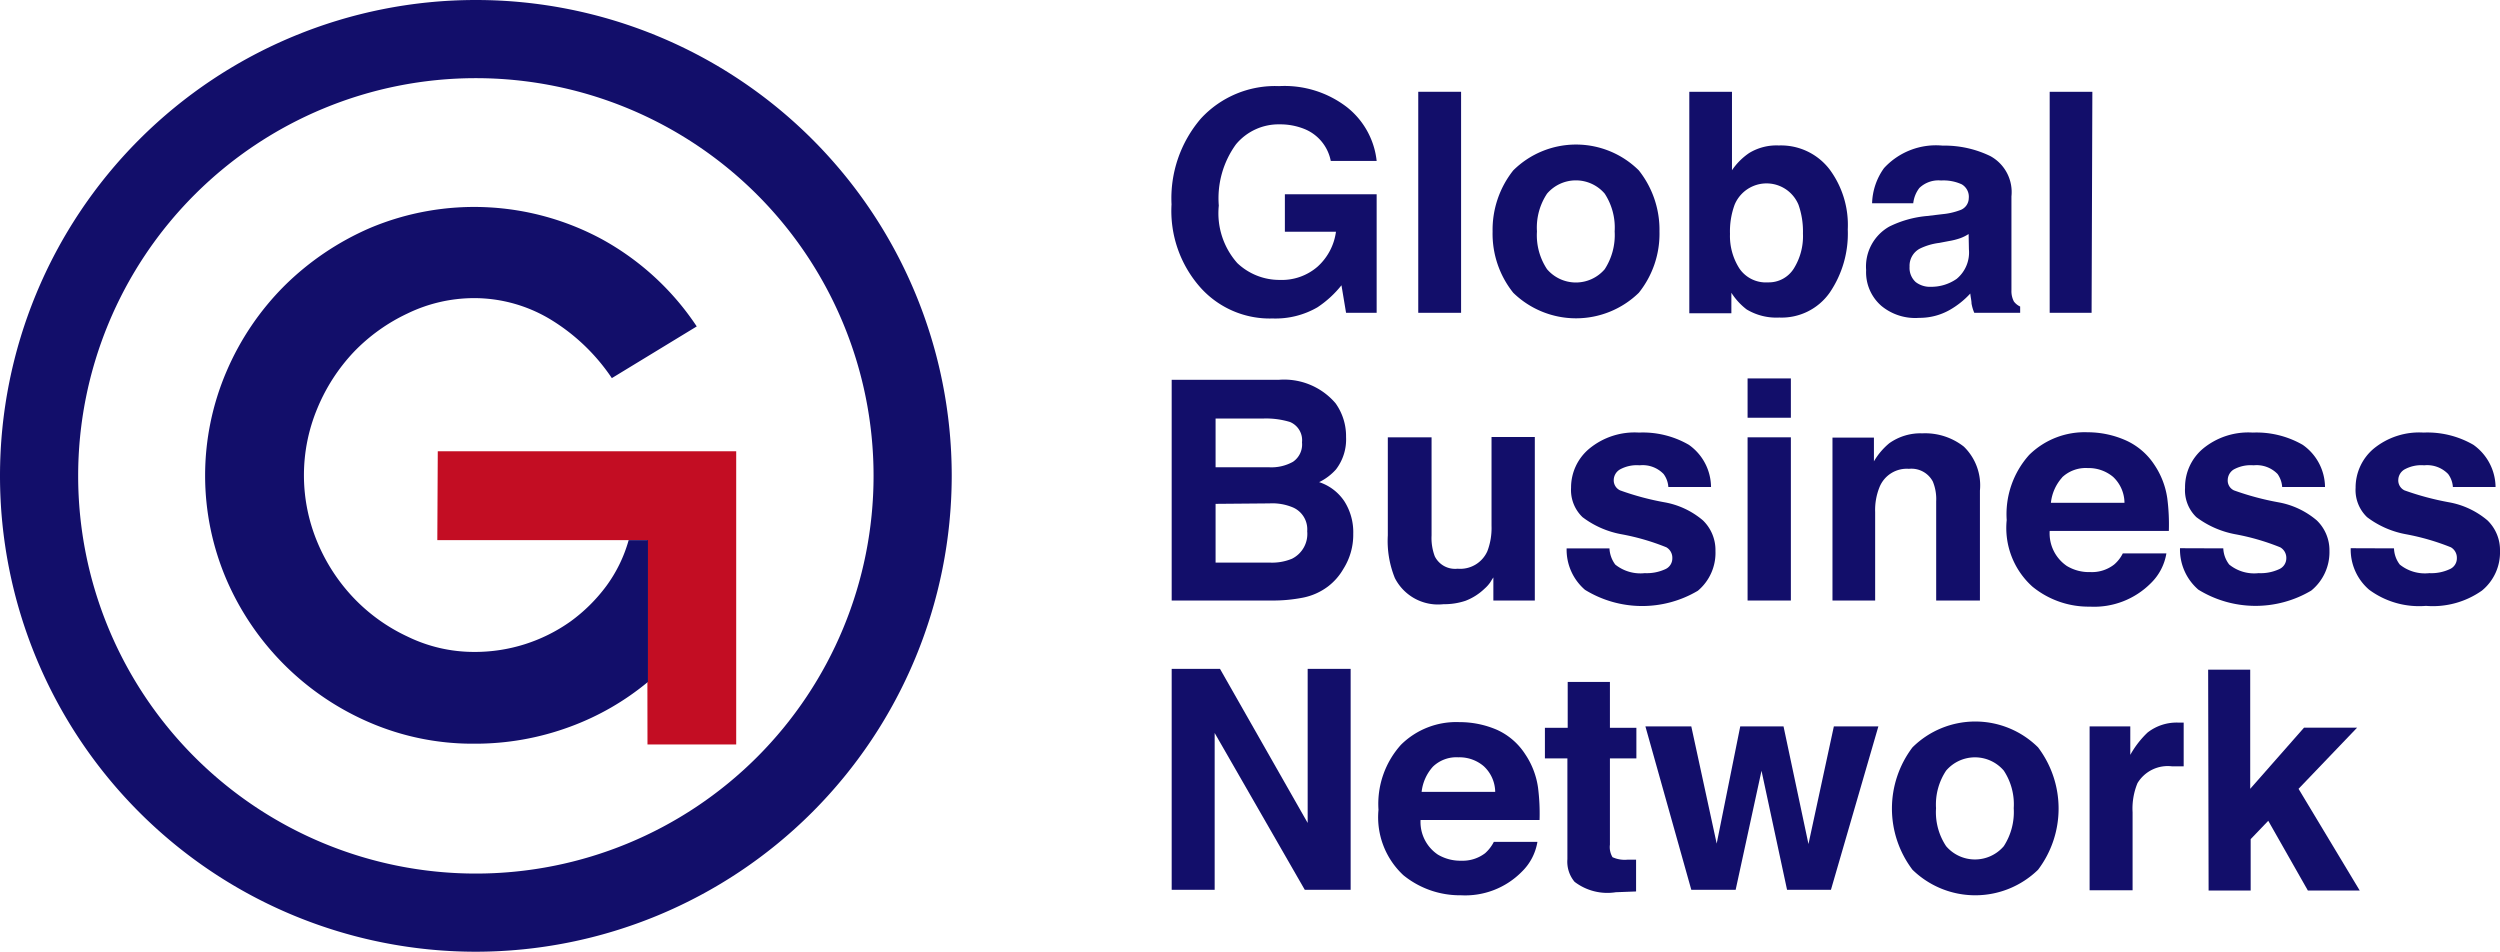 <svg xmlns="http://www.w3.org/2000/svg" viewBox="0 0 163.44 62.22"><defs><style>.cls-1{fill:#120e6a;}.cls-2{fill:#c30d23;}</style></defs><g id="レイヤー_2" data-name="レイヤー 2"><g id="レイヤー_1-2" data-name="レイヤー 1"><path class="cls-1" d="M31.11,62.22A31.11,31.11,0,1,1,62.22,31.11,31.14,31.14,0,0,1,31.11,62.22Zm0-57.11a26,26,0,1,0,26,26A26,26,0,0,0,31.11,5.11Z"/><polygon class="cls-2" points="42.33 29.5 28.62 29.5 28.59 35.31 42.31 35.31 42.33 48.67 48.13 48.67 48.13 35.29 48.13 29.5 42.33 29.5"/><path class="cls-1" d="M41.1,35.31a9.3,9.3,0,0,1-1.46,3,10.86,10.86,0,0,1-2.33,2.31,10.79,10.79,0,0,1-6.34,2,9.89,9.89,0,0,1-4.32-1,11.68,11.68,0,0,1-3.52-2.52,11.94,11.94,0,0,1-2.38-3.65,11.34,11.34,0,0,1,0-8.76,12.08,12.08,0,0,1,2.38-3.68,11.86,11.86,0,0,1,3.52-2.52,10,10,0,0,1,4.32-1,9.67,9.67,0,0,1,5.16,1.48A12.89,12.89,0,0,1,40,24.72l5.55-3.38a17.6,17.6,0,0,0-6.18-5.69,17.56,17.56,0,0,0-15.19-.74,18.25,18.25,0,0,0-5.58,3.77,17.82,17.82,0,0,0-3.79,5.6,17.26,17.26,0,0,0,0,13.62,17.87,17.87,0,0,0,9.37,9.34A17,17,0,0,0,31,48.62a17.84,17.84,0,0,0,6.27-1.11,17.31,17.31,0,0,0,5.09-2.93l0-9.27Z"/><path class="cls-1" d="M76.6,43.73h3.16L85.49,53.8V43.73H88.3V58.17h-3L79.41,47.92V58.17H76.6Z"/><path class="cls-1" d="M97.86,47.71a4.3,4.3,0,0,1,1.84,1.58,5.2,5.2,0,0,1,.85,2.2,13.42,13.42,0,0,1,.1,2.12H92.87A2.57,2.57,0,0,0,94,55.87a2.89,2.89,0,0,0,1.54.4,2.42,2.42,0,0,0,1.55-.49,2.49,2.49,0,0,0,.57-.74h2.85a3.51,3.51,0,0,1-1,1.93,5.2,5.2,0,0,1-4,1.56,5.86,5.86,0,0,1-3.76-1.31,5.17,5.17,0,0,1-1.63-4.28,5.78,5.78,0,0,1,1.47-4.25,5.13,5.13,0,0,1,3.82-1.48A6.15,6.15,0,0,1,97.86,47.71Zm-4.18,2.41a2.94,2.94,0,0,0-.74,1.65h4.81A2.32,2.32,0,0,0,97,50.09a2.44,2.44,0,0,0-1.66-.58A2.21,2.21,0,0,0,93.68,50.12Z"/><path class="cls-1" d="M101,49.58v-2h1.49v-3h2.76v3h1.73v2h-1.73v5.64a1.28,1.28,0,0,0,.17.82,1.92,1.92,0,0,0,1,.16h.54v2.08l-1.32.05a3.53,3.53,0,0,1-2.7-.68,2.05,2.05,0,0,1-.47-1.48V49.58Z"/><path class="cls-1" d="M113.77,47.49h2.83l1.63,7.69,1.66-7.69h2.91l-3.1,10.68h-2.87l-1.67-7.78-1.69,7.78h-2.9l-3-10.68h3l1.66,7.66Z"/><path class="cls-1" d="M133.24,56.86a5.88,5.88,0,0,1-8.21,0,6.63,6.63,0,0,1,0-8,5.83,5.83,0,0,1,8.21,0,6.63,6.63,0,0,1,0,8ZM131,55.32a4.11,4.11,0,0,0,.65-2.48,4,4,0,0,0-.65-2.46,2.48,2.48,0,0,0-3.77,0,4,4,0,0,0-.66,2.46,4,4,0,0,0,.66,2.48,2.48,2.48,0,0,0,3.77,0Z"/><path class="cls-1" d="M142.52,47.24l.24,0v2.86l-.47,0H142a2.31,2.31,0,0,0-2.26,1.1,4.34,4.34,0,0,0-.32,1.9v5.1h-2.81V47.49h2.66v1.86a6.09,6.09,0,0,1,1.13-1.46,3.09,3.09,0,0,1,2-.65Z"/><path class="cls-1" d="M144.36,43.78h2.75v7.79l3.52-4h3.47l-3.83,4,4,6.65h-3.39l-2.59-4.56-1.15,1.2v3.36h-2.75Z"/><path class="cls-1" d="M87.31,26.36A3.7,3.7,0,0,1,88,28.57a3.22,3.22,0,0,1-.66,2.12,3.56,3.56,0,0,1-1.1.83,3.16,3.16,0,0,1,1.66,1.27,3.76,3.76,0,0,1,.57,2.11,4.18,4.18,0,0,1-.65,2.3,3.85,3.85,0,0,1-1,1.14,4,4,0,0,1-1.63.73,10.1,10.1,0,0,1-2,.19H76.6V24.83h7A4.42,4.42,0,0,1,87.31,26.36Zm-7.84,1v3.19H83a2.89,2.89,0,0,0,1.53-.36,1.37,1.37,0,0,0,.59-1.27,1.29,1.29,0,0,0-.78-1.33,5.39,5.39,0,0,0-1.71-.23Zm0,5.58v3.84H83a3.39,3.39,0,0,0,1.46-.25,1.81,1.81,0,0,0,1-1.8,1.56,1.56,0,0,0-.92-1.55A3.47,3.47,0,0,0,83,32.91Z"/><path class="cls-1" d="M93.59,28.59V35a3.41,3.41,0,0,0,.21,1.37,1.48,1.48,0,0,0,1.49.81,1.94,1.94,0,0,0,1.95-1.15,4.26,4.26,0,0,0,.27-1.66v-5.8h2.83V39.26H97.63V37.75s-.09.13-.19.3a2.21,2.21,0,0,1-.38.43,3.72,3.72,0,0,1-1.26.8,4.38,4.38,0,0,1-1.43.22,3.17,3.17,0,0,1-3.18-1.71A6.45,6.45,0,0,1,90.73,35V28.59Z"/><path class="cls-1" d="M105.22,35.85a1.92,1.92,0,0,0,.38,1.06,2.63,2.63,0,0,0,1.93.56,2.9,2.9,0,0,0,1.32-.25.77.77,0,0,0,.48-.73.79.79,0,0,0-.39-.71,15.12,15.12,0,0,0-2.92-.85,6,6,0,0,1-2.56-1.12,2.45,2.45,0,0,1-.75-1.92,3.3,3.3,0,0,1,1.17-2.54,4.65,4.65,0,0,1,3.27-1.07,6,6,0,0,1,3.26.8,3.41,3.41,0,0,1,1.45,2.76h-2.79a1.6,1.6,0,0,0-.31-.85,1.9,1.9,0,0,0-1.57-.57,2.28,2.28,0,0,0-1.3.28.82.82,0,0,0-.39.67.72.72,0,0,0,.42.69,17.73,17.73,0,0,0,2.91.78,5.31,5.31,0,0,1,2.5,1.18,2.7,2.7,0,0,1,.82,2A3.23,3.23,0,0,1,111,38.62a7.13,7.13,0,0,1-7.38-.06,3.46,3.46,0,0,1-1.2-2.71Z"/><path class="cls-1" d="M117.08,27.31h-2.83V24.74h2.83Zm-2.83,1.28h2.83V39.26h-2.83Z"/><path class="cls-1" d="M128.39,29.2a3.53,3.53,0,0,1,1.05,2.87v7.19h-2.86V32.77a3,3,0,0,0-.22-1.29,1.58,1.58,0,0,0-1.56-.83,1.92,1.92,0,0,0-1.93,1.21,4,4,0,0,0-.28,1.62v5.78H119.8V28.61h2.71v1.55a4.46,4.46,0,0,1,1-1.18,3.52,3.52,0,0,1,2.17-.65A4.09,4.09,0,0,1,128.39,29.2Z"/><path class="cls-1" d="M139,28.8a4.37,4.37,0,0,1,1.84,1.58,5.24,5.24,0,0,1,.85,2.21,13.34,13.34,0,0,1,.1,2.12H134A2.58,2.58,0,0,0,135.12,37a2.8,2.8,0,0,0,1.54.4,2.36,2.36,0,0,0,1.55-.49,2.29,2.29,0,0,0,.57-.73h2.85a3.51,3.51,0,0,1-1,1.93,5.23,5.23,0,0,1-4,1.55,5.8,5.8,0,0,1-3.76-1.31A5.15,5.15,0,0,1,131.19,34a5.8,5.8,0,0,1,1.47-4.26,5.17,5.17,0,0,1,3.82-1.48A6.15,6.15,0,0,1,139,28.8Zm-4.18,2.41a2.94,2.94,0,0,0-.74,1.66h4.81a2.35,2.35,0,0,0-.74-1.69,2.49,2.49,0,0,0-1.66-.58A2.25,2.25,0,0,0,134.81,31.21Z"/><path class="cls-1" d="M145.35,35.85a1.84,1.84,0,0,0,.39,1.06,2.59,2.59,0,0,0,1.92.56,2.87,2.87,0,0,0,1.32-.25.78.78,0,0,0,.49-.73.79.79,0,0,0-.4-.71,15.12,15.12,0,0,0-2.92-.85,6.1,6.1,0,0,1-2.56-1.12,2.44,2.44,0,0,1-.74-1.92A3.29,3.29,0,0,1,144,29.35a4.65,4.65,0,0,1,3.27-1.07,6.07,6.07,0,0,1,3.27.8A3.4,3.4,0,0,1,152,31.84H149.2a1.68,1.68,0,0,0-.3-.85,1.91,1.91,0,0,0-1.57-.57,2.29,2.29,0,0,0-1.31.28.83.83,0,0,0-.38.67.71.71,0,0,0,.41.69,18.07,18.07,0,0,0,2.91.78,5.31,5.31,0,0,1,2.5,1.18,2.71,2.71,0,0,1,.83,2,3.24,3.24,0,0,1-1.19,2.59,7.13,7.13,0,0,1-7.38-.06,3.46,3.46,0,0,1-1.2-2.71Z"/><path class="cls-1" d="M156.51,35.85a1.84,1.84,0,0,0,.38,1.06,2.62,2.62,0,0,0,1.93.56,2.83,2.83,0,0,0,1.31-.25.77.77,0,0,0,.49-.73.79.79,0,0,0-.39-.71,15.38,15.38,0,0,0-2.92-.85,6,6,0,0,1-2.56-1.12,2.45,2.45,0,0,1-.75-1.92,3.32,3.32,0,0,1,1.16-2.54,4.69,4.69,0,0,1,3.28-1.07,6,6,0,0,1,3.26.8,3.43,3.43,0,0,1,1.45,2.76h-2.79a1.6,1.6,0,0,0-.31-.85,1.91,1.91,0,0,0-1.57-.57,2.26,2.26,0,0,0-1.3.28.82.82,0,0,0-.39.67.72.72,0,0,0,.41.69,18.35,18.35,0,0,0,2.92.78,5.35,5.35,0,0,1,2.5,1.18,2.7,2.7,0,0,1,.82,2,3.23,3.23,0,0,1-1.18,2.59,5.57,5.57,0,0,1-3.66,1,5.49,5.49,0,0,1-3.72-1.06,3.46,3.46,0,0,1-1.2-2.71Z"/><path class="cls-1" d="M87,10.52a2.83,2.83,0,0,0-1.68-2.07,4.22,4.22,0,0,0-1.65-.32A3.62,3.62,0,0,0,80.8,9.44a6,6,0,0,0-1.12,4,4.91,4.91,0,0,0,1.21,3.76,4,4,0,0,0,2.77,1.1,3.56,3.56,0,0,0,2.48-.87,3.74,3.74,0,0,0,1.2-2.28H84V12.7h6v7.75H88l-.3-1.8a6.8,6.8,0,0,1-1.57,1.44,5.47,5.47,0,0,1-2.93.73,6.08,6.08,0,0,1-4.7-2,7.54,7.54,0,0,1-1.91-5.46,8,8,0,0,1,1.92-5.61,6.59,6.59,0,0,1,5.11-2.12A6.69,6.69,0,0,1,88.05,7,5.18,5.18,0,0,1,90,10.52Z"/><path class="cls-1" d="M95.52,20.45h-2.8V6h2.8Z"/><path class="cls-1" d="M107.14,19.14a5.88,5.88,0,0,1-8.21,0,6.17,6.17,0,0,1-1.35-4,6.25,6.25,0,0,1,1.35-4,5.83,5.83,0,0,1,8.21,0,6.25,6.25,0,0,1,1.35,4A6.17,6.17,0,0,1,107.14,19.14Zm-2.23-1.54a4.1,4.1,0,0,0,.65-2.47,4.06,4.06,0,0,0-.65-2.47,2.48,2.48,0,0,0-3.77,0,4,4,0,0,0-.66,2.47,4,4,0,0,0,.66,2.47,2.48,2.48,0,0,0,3.77,0Z"/><path class="cls-1" d="M119.6,11.06A6.1,6.1,0,0,1,120.8,15a6.86,6.86,0,0,1-1.18,4.13,3.84,3.84,0,0,1-3.3,1.63,3.76,3.76,0,0,1-2.13-.53,4.23,4.23,0,0,1-1-1.09v1.34h-2.75V6h2.79v5.13A4.18,4.18,0,0,1,114.36,10a3.43,3.43,0,0,1,1.93-.49A4,4,0,0,1,119.6,11.06Zm-2.33,6.5a4,4,0,0,0,.6-2.29,5.27,5.27,0,0,0-.29-1.88,2.26,2.26,0,0,0-4.18,0,5.08,5.08,0,0,0-.3,1.9,3.94,3.94,0,0,0,.62,2.27,2.09,2.09,0,0,0,1.86.9A1.93,1.93,0,0,0,117.27,17.56Z"/><path class="cls-1" d="M127,14a4.39,4.39,0,0,0,1.11-.25.84.84,0,0,0,.6-.79.94.94,0,0,0-.46-.91,2.87,2.87,0,0,0-1.35-.25,1.8,1.8,0,0,0-1.42.49,2,2,0,0,0-.4,1h-2.69a4.13,4.13,0,0,1,.78-2.3A4.61,4.61,0,0,1,127,9.52a6.86,6.86,0,0,1,3.13.69,2.68,2.68,0,0,1,1.37,2.63v4.9c0,.34,0,.75,0,1.23a1.47,1.47,0,0,0,.16.74,1.07,1.07,0,0,0,.41.33v.41h-3a2.75,2.75,0,0,1-.18-.61c0-.19-.06-.4-.08-.65a5.59,5.59,0,0,1-1.34,1.07,4,4,0,0,1-2,.52A3.47,3.47,0,0,1,123,20a2.91,2.91,0,0,1-1-2.34,3,3,0,0,1,1.52-2.85,6.94,6.94,0,0,1,2.47-.69Zm1.7,1.3a2.73,2.73,0,0,1-.54.27,4.46,4.46,0,0,1-.75.19l-.63.12a4,4,0,0,0-1.28.38,1.27,1.27,0,0,0-.66,1.18,1.25,1.25,0,0,0,.4,1,1.53,1.53,0,0,0,1,.31,2.9,2.9,0,0,0,1.68-.52,2.24,2.24,0,0,0,.8-1.93Z"/><path class="cls-1" d="M136.74,20.45H134V6h2.79Z"/></g></g></svg>